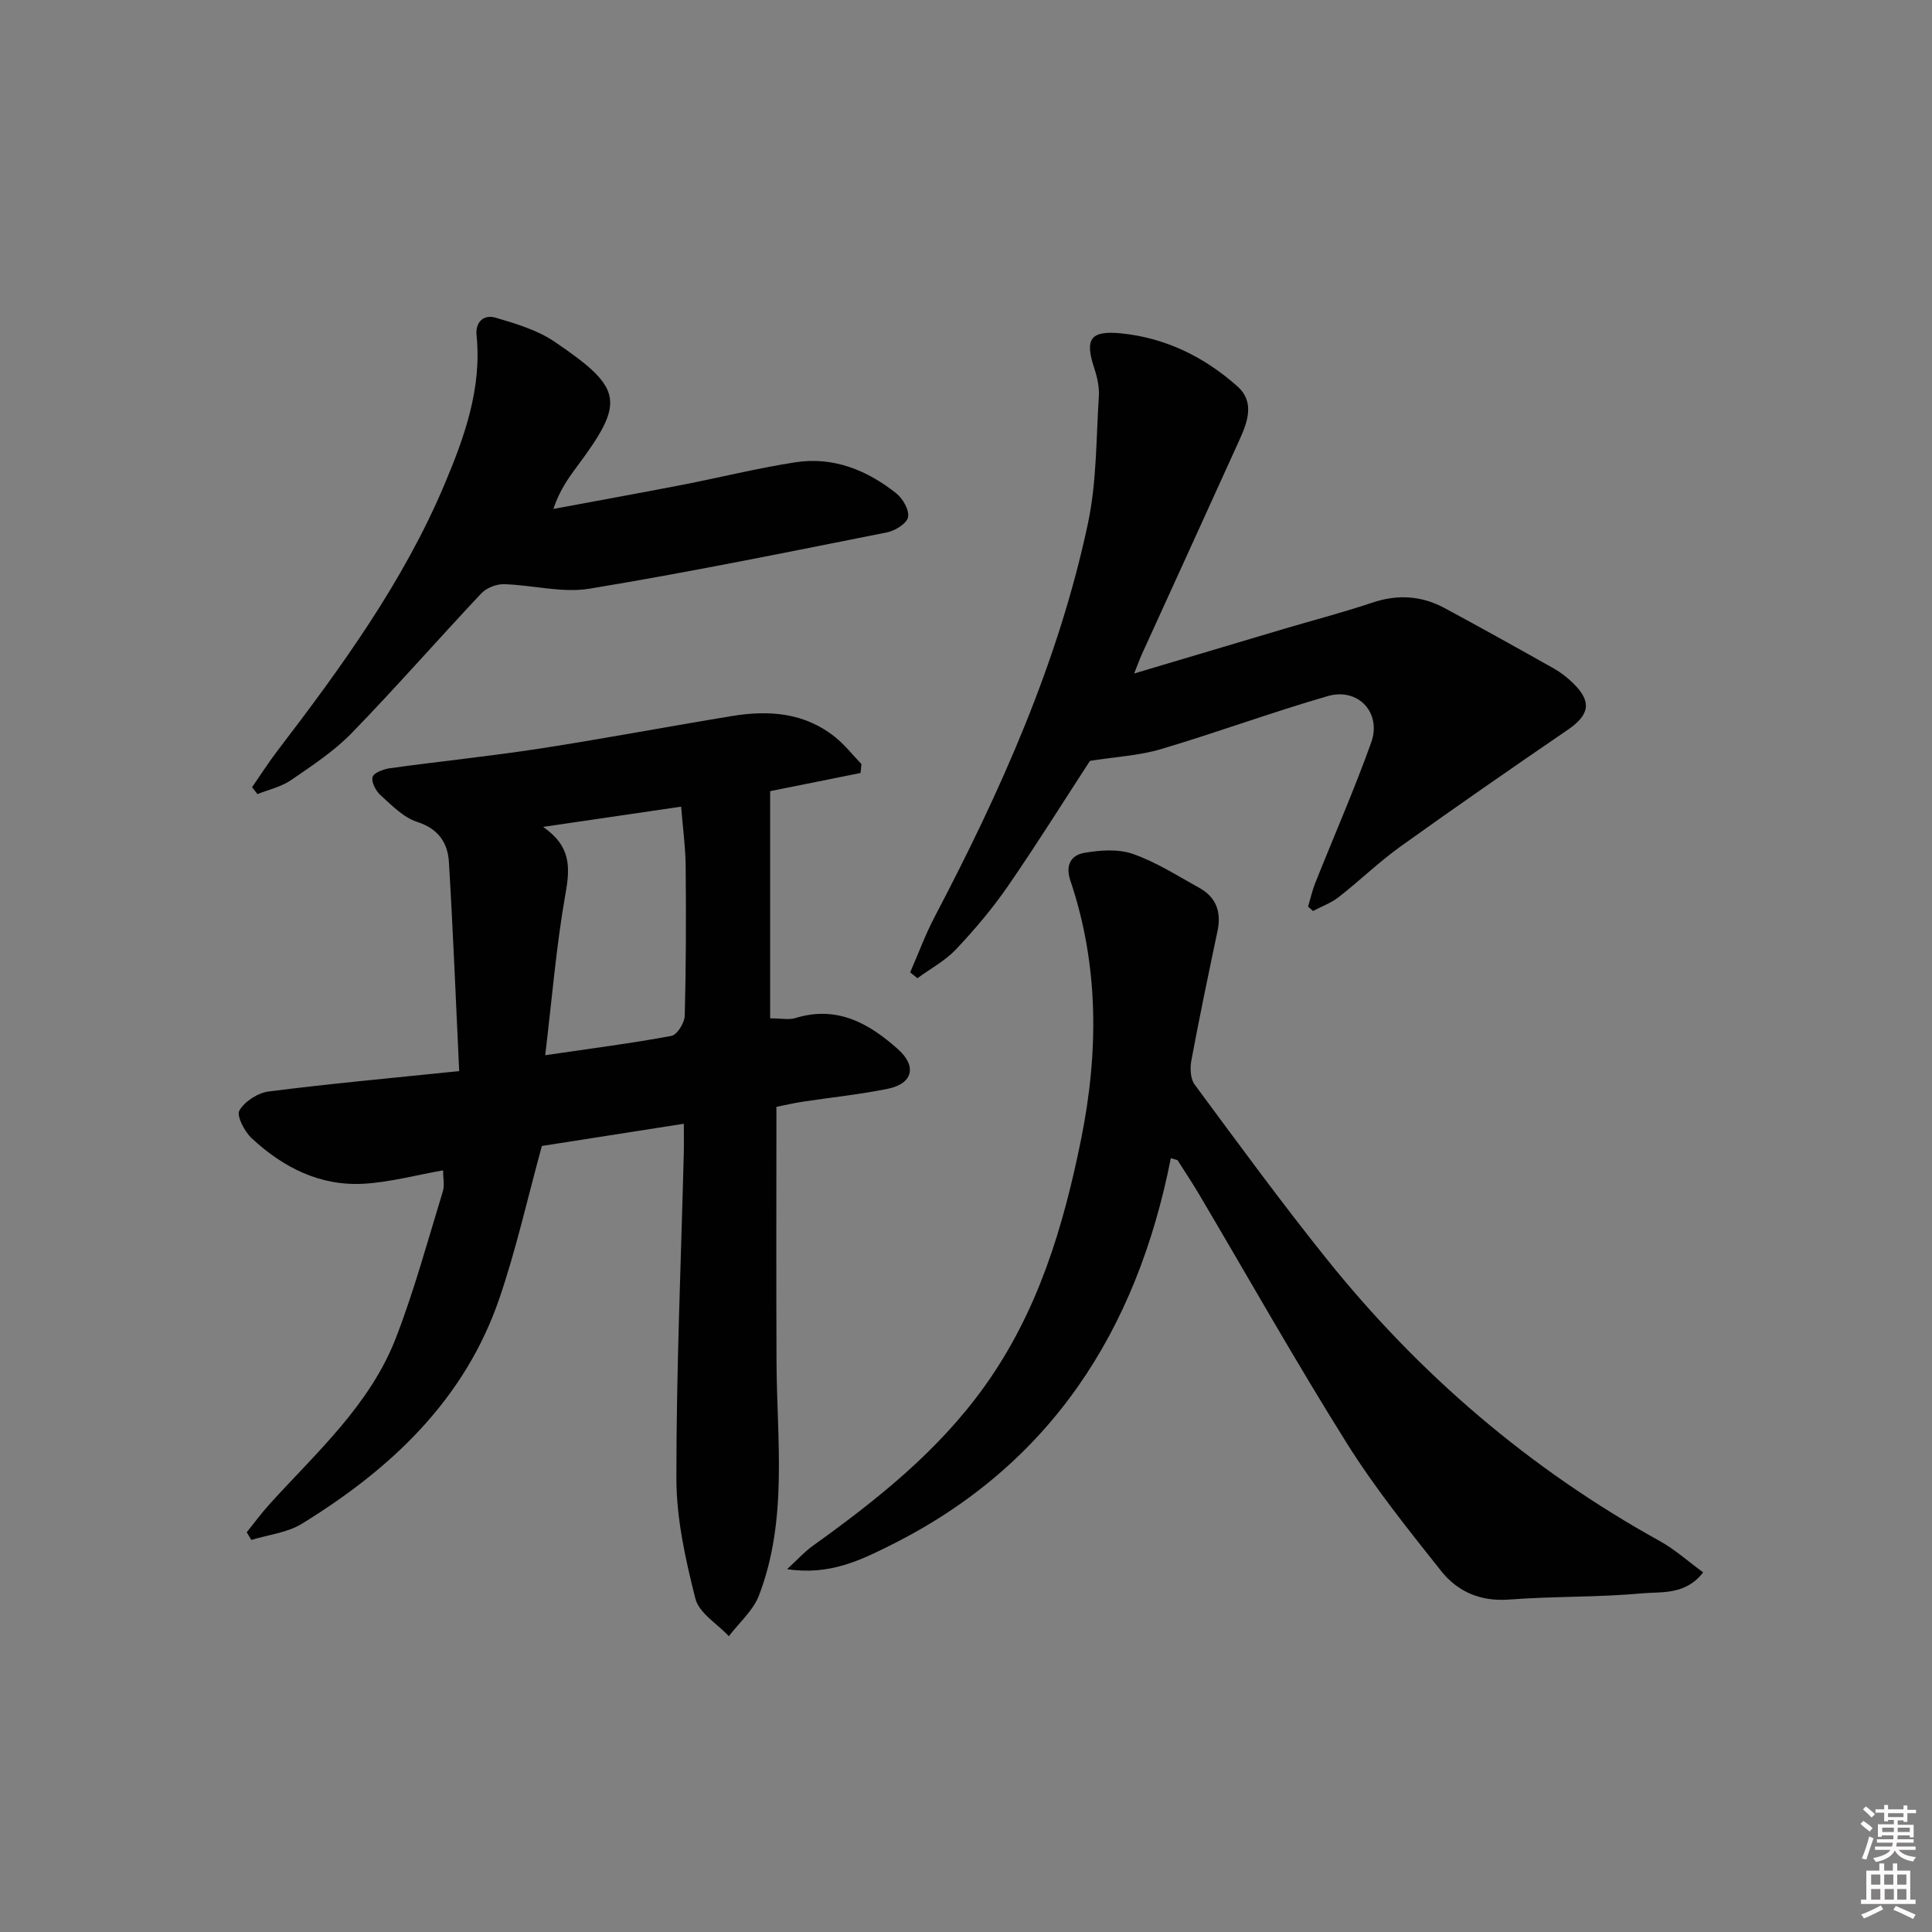 <svg enable-background="new 0 0 400 400" viewBox="0 0 400 400" xmlns="http://www.w3.org/2000/svg"><rect x="0" y="0" width="400" height="400" fill="#808080" stroke="none"/><path d="m385.2 377.6.6-.6c.6.4 1.3.9 1.9 1.5l-.6.7c-.8-.6-1.4-1.1-1.9-1.6zm.3 7.1c.6-1.4 1.1-2.9 1.5-4.5.3.1.6.3.9.4-.5 1.4-1 2.9-1.5 4.4l-.9-.2zm.2-10.1.6-.6c.7.5 1.3 1.1 1.9 1.6l-.7.7c-.6-.6-1.2-1.2-1.8-1.7zm8.4-.8h.8v.9h1.8v.7h-1.8v1.8h-.8v-.3h-1.2v.9h3.3v2.6h-.8v-.4h-2.5c0 .3 0 .6-.1.8h3.4v.7h-3.5c0 .3-.1.6-.1.8h4v.7h-3.5c.7.9 1.9 1.3 3.6 1.5-.2.2-.4.5-.6.9-1.9-.3-3.2-1.1-3.8-2.3-.5 1.1-1.8 2-3.9 2.4-.2-.3-.4-.5-.6-.8 1.9-.4 3.1-.9 3.6-1.7h-3.2v-.7h3.5c.1-.2.1-.5.2-.8h-3.3v-.7h3.4c0-.2 0-.5 0-.8h-2.4v.3h-.8v-2.6h3.3v-.9h-1.2v.3h-.8v-1.8h-1.8v-.7h1.8v-.9h.8v.9h3.2zm-4.4 5.5h2.4c0-.3 0-.6 0-.9h-2.4zm1.2-3.1h3.2v-.8h-3.2zm4.4 2.2h-2.4v.9h2.5v-.9z" fill="#fcfafa"/><path d="m389.2 385.8h.9v1.5h1.8v-1.5h.9v1.5h2.7v6h1.1v.9h-11.3v-.9h1.1v-6h2.7v-1.5zm.2 8.7.5.8c-1.2.6-2.5 1.3-4 1.9-.2-.3-.3-.6-.6-.8 1.6-.6 3-1.3 4.1-1.9zm-2-4.3h1.9v-2.1h-1.9zm0 3.1h1.9v-2.2h-1.9zm2.7-3.1h1.9v-2.1h-1.9zm.1 3.1h1.9v-2.2h-1.9zm2.3 1.3c1.4.6 2.7 1.2 4.1 1.8l-.5.9c-1.5-.7-2.8-1.4-4.1-1.9zm2.2-6.5h-1.9v2.1h1.9zm-1.9 5.2h1.9v-2.2h-1.9z" fill="#fcfafa"/><g fill="#010101"><path d="m95.07 221.76c-.71-14.93-1.27-29.12-2.13-43.29-.24-3.98-2.18-6.89-6.58-8.31-2.84-.91-5.24-3.42-7.57-5.52-.98-.88-1.95-2.73-1.65-3.77.26-.9 2.28-1.63 3.6-1.82 10.36-1.43 20.78-2.49 31.11-4.08 13.28-2.05 26.49-4.56 39.75-6.73 7.62-1.25 15.01-.7 21.32 4.38 2.01 1.61 3.63 3.7 5.43 5.57-.06.62-.12 1.23-.18 1.85-6.46 1.3-12.91 2.59-18.72 3.76v47.04c2.4 0 3.93.35 5.22-.06 8.61-2.66 15.26 1.08 21.29 6.49 3.92 3.51 3 7.1-2.15 8.15-5.84 1.19-11.79 1.79-17.69 2.69-1.93.3-3.84.75-5.37 1.05 0 17.86-.06 35.32.02 52.77.07 16.24 2.39 32.68-3.63 48.38-1.21 3.15-4.11 5.65-6.24 8.45-2.39-2.57-6.16-4.78-6.92-7.76-2.06-8.12-3.93-16.55-3.94-24.86-.02-22.45.96-44.91 1.53-67.36.05-1.8.01-3.6.01-6.12-10.4 1.63-20.18 3.16-29.39 4.6-2.97 10.82-5.31 21.35-8.78 31.51-7.19 21.06-22.5 35.38-40.91 46.71-3.03 1.86-6.95 2.27-10.46 3.35-.32-.53-.64-1.06-.96-1.59 1.59-1.97 3.09-4.02 4.79-5.89 9.71-10.7 20.76-20.51 26.11-34.38 3.81-9.86 6.58-20.13 9.69-30.25.41-1.34.06-2.91.06-4.41-5.57.98-10.88 2.42-16.25 2.76-9.13.58-16.84-3.33-23.37-9.41-1.49-1.38-3.18-4.64-2.55-5.74 1.1-1.9 3.84-3.66 6.08-3.94 12.51-1.6 25.07-2.74 39.43-4.22zm17.81-3.29c9.47-1.39 17.84-2.46 26.13-4 1.18-.22 2.72-2.7 2.76-4.16.27-10.32.29-20.66.19-30.99-.04-3.92-.58-7.84-.94-12.31-9.64 1.41-18.53 2.72-28.58 4.19 5.81 4.01 5.6 8.41 4.65 13.78-1.91 10.74-2.79 21.66-4.21 33.49z"/><path d="m242.41 239.78c-7.07 35.84-24.99 63.72-58.16 80.21-6.16 3.06-12.51 6.21-21.29 4.89 2.28-2.1 3.61-3.6 5.2-4.74 13.28-9.54 25.97-19.55 35.68-33.11 11.07-15.45 16.3-32.96 19.98-51.11 3.64-17.99 3.73-36-2.22-53.63-1.11-3.28.27-5.25 2.83-5.7 3.29-.59 7.08-.86 10.13.21 4.81 1.68 9.23 4.53 13.74 7.02 3.5 1.94 4.6 4.99 3.78 8.9-1.88 8.93-3.75 17.86-5.42 26.83-.3 1.6-.21 3.8.68 5 9 12.17 17.94 24.4 27.41 36.2 19.16 23.88 42.05 43.46 68.91 58.32 3.11 1.72 5.82 4.18 8.96 6.47-3.69 4.78-8.62 3.97-12.75 4.35-9.1.84-18.29.58-27.41 1.28-5.93.45-10.67-1.61-14.1-5.93-6.81-8.58-13.72-17.18-19.52-26.44-10.59-16.9-20.39-34.29-30.54-51.46-1.43-2.42-3-4.76-4.5-7.14-.45-.14-.92-.28-1.39-.42z"/><path d="m234.81 139.44c10.97-3.27 21.08-6.29 31.2-9.29 6.05-1.79 12.16-3.38 18.14-5.39 5.23-1.75 10.17-1.43 14.93 1.13 7.61 4.1 15.16 8.31 22.69 12.55 1.43.81 2.77 1.87 3.95 3.03 3.89 3.8 3.39 6.53-1.09 9.6-11.64 7.96-23.24 15.99-34.7 24.21-4.45 3.19-8.42 7.06-12.75 10.44-1.57 1.23-3.54 1.94-5.33 2.89-.34-.3-.69-.61-1.03-.91.49-1.62.86-3.3 1.48-4.87 3.87-9.7 8.07-19.28 11.59-29.1 2.21-6.16-2.7-11.43-8.99-9.61-11.61 3.35-22.98 7.55-34.57 10.99-4.45 1.32-9.22 1.56-14.67 2.42-5.15 7.91-10.86 17.05-16.97 25.92-3.2 4.64-6.89 9-10.76 13.1-2.25 2.38-5.3 4.01-7.99 5.98-.5-.41-1-.81-1.5-1.22 1.68-3.83 3.13-7.78 5.06-11.47 13.64-25.99 25.62-52.65 31.75-81.49 1.81-8.53 1.69-17.48 2.25-26.26.13-1.93-.33-4-.95-5.87-1.98-5.99-.86-7.84 5.57-7.2 9.17.92 17.23 4.87 24.06 10.96 3.64 3.23 2.13 7.35.45 11.07-6.71 14.83-13.5 29.63-20.24 44.45-.44.98-.8 2-1.58 3.94z"/><path d="m52.19 162.98c1.73-2.49 3.36-5.06 5.2-7.47 13.26-17.34 26.09-34.97 34.64-55.22 4.13-9.79 7.74-19.84 6.64-30.83-.29-2.85 1.52-4.4 3.93-3.69 4.21 1.24 8.65 2.56 12.22 4.98 14.32 9.73 14.63 12.43 4.54 25.98-1.85 2.48-3.59 5.03-4.79 8.64 8.9-1.66 17.81-3.27 26.7-4.99 7.81-1.52 15.55-3.46 23.41-4.67 7.84-1.21 14.81 1.61 20.87 6.42 1.37 1.08 2.74 3.47 2.45 4.94-.25 1.31-2.66 2.81-4.33 3.15-20.5 4.07-40.99 8.26-61.61 11.66-5.7.94-11.81-.77-17.74-.93-1.57-.04-3.61.78-4.68 1.91-9 9.57-17.65 19.47-26.8 28.89-3.67 3.78-8.21 6.76-12.59 9.77-2.02 1.39-4.61 1.95-6.95 2.89-.37-.48-.74-.95-1.11-1.43z"/></g></svg>
